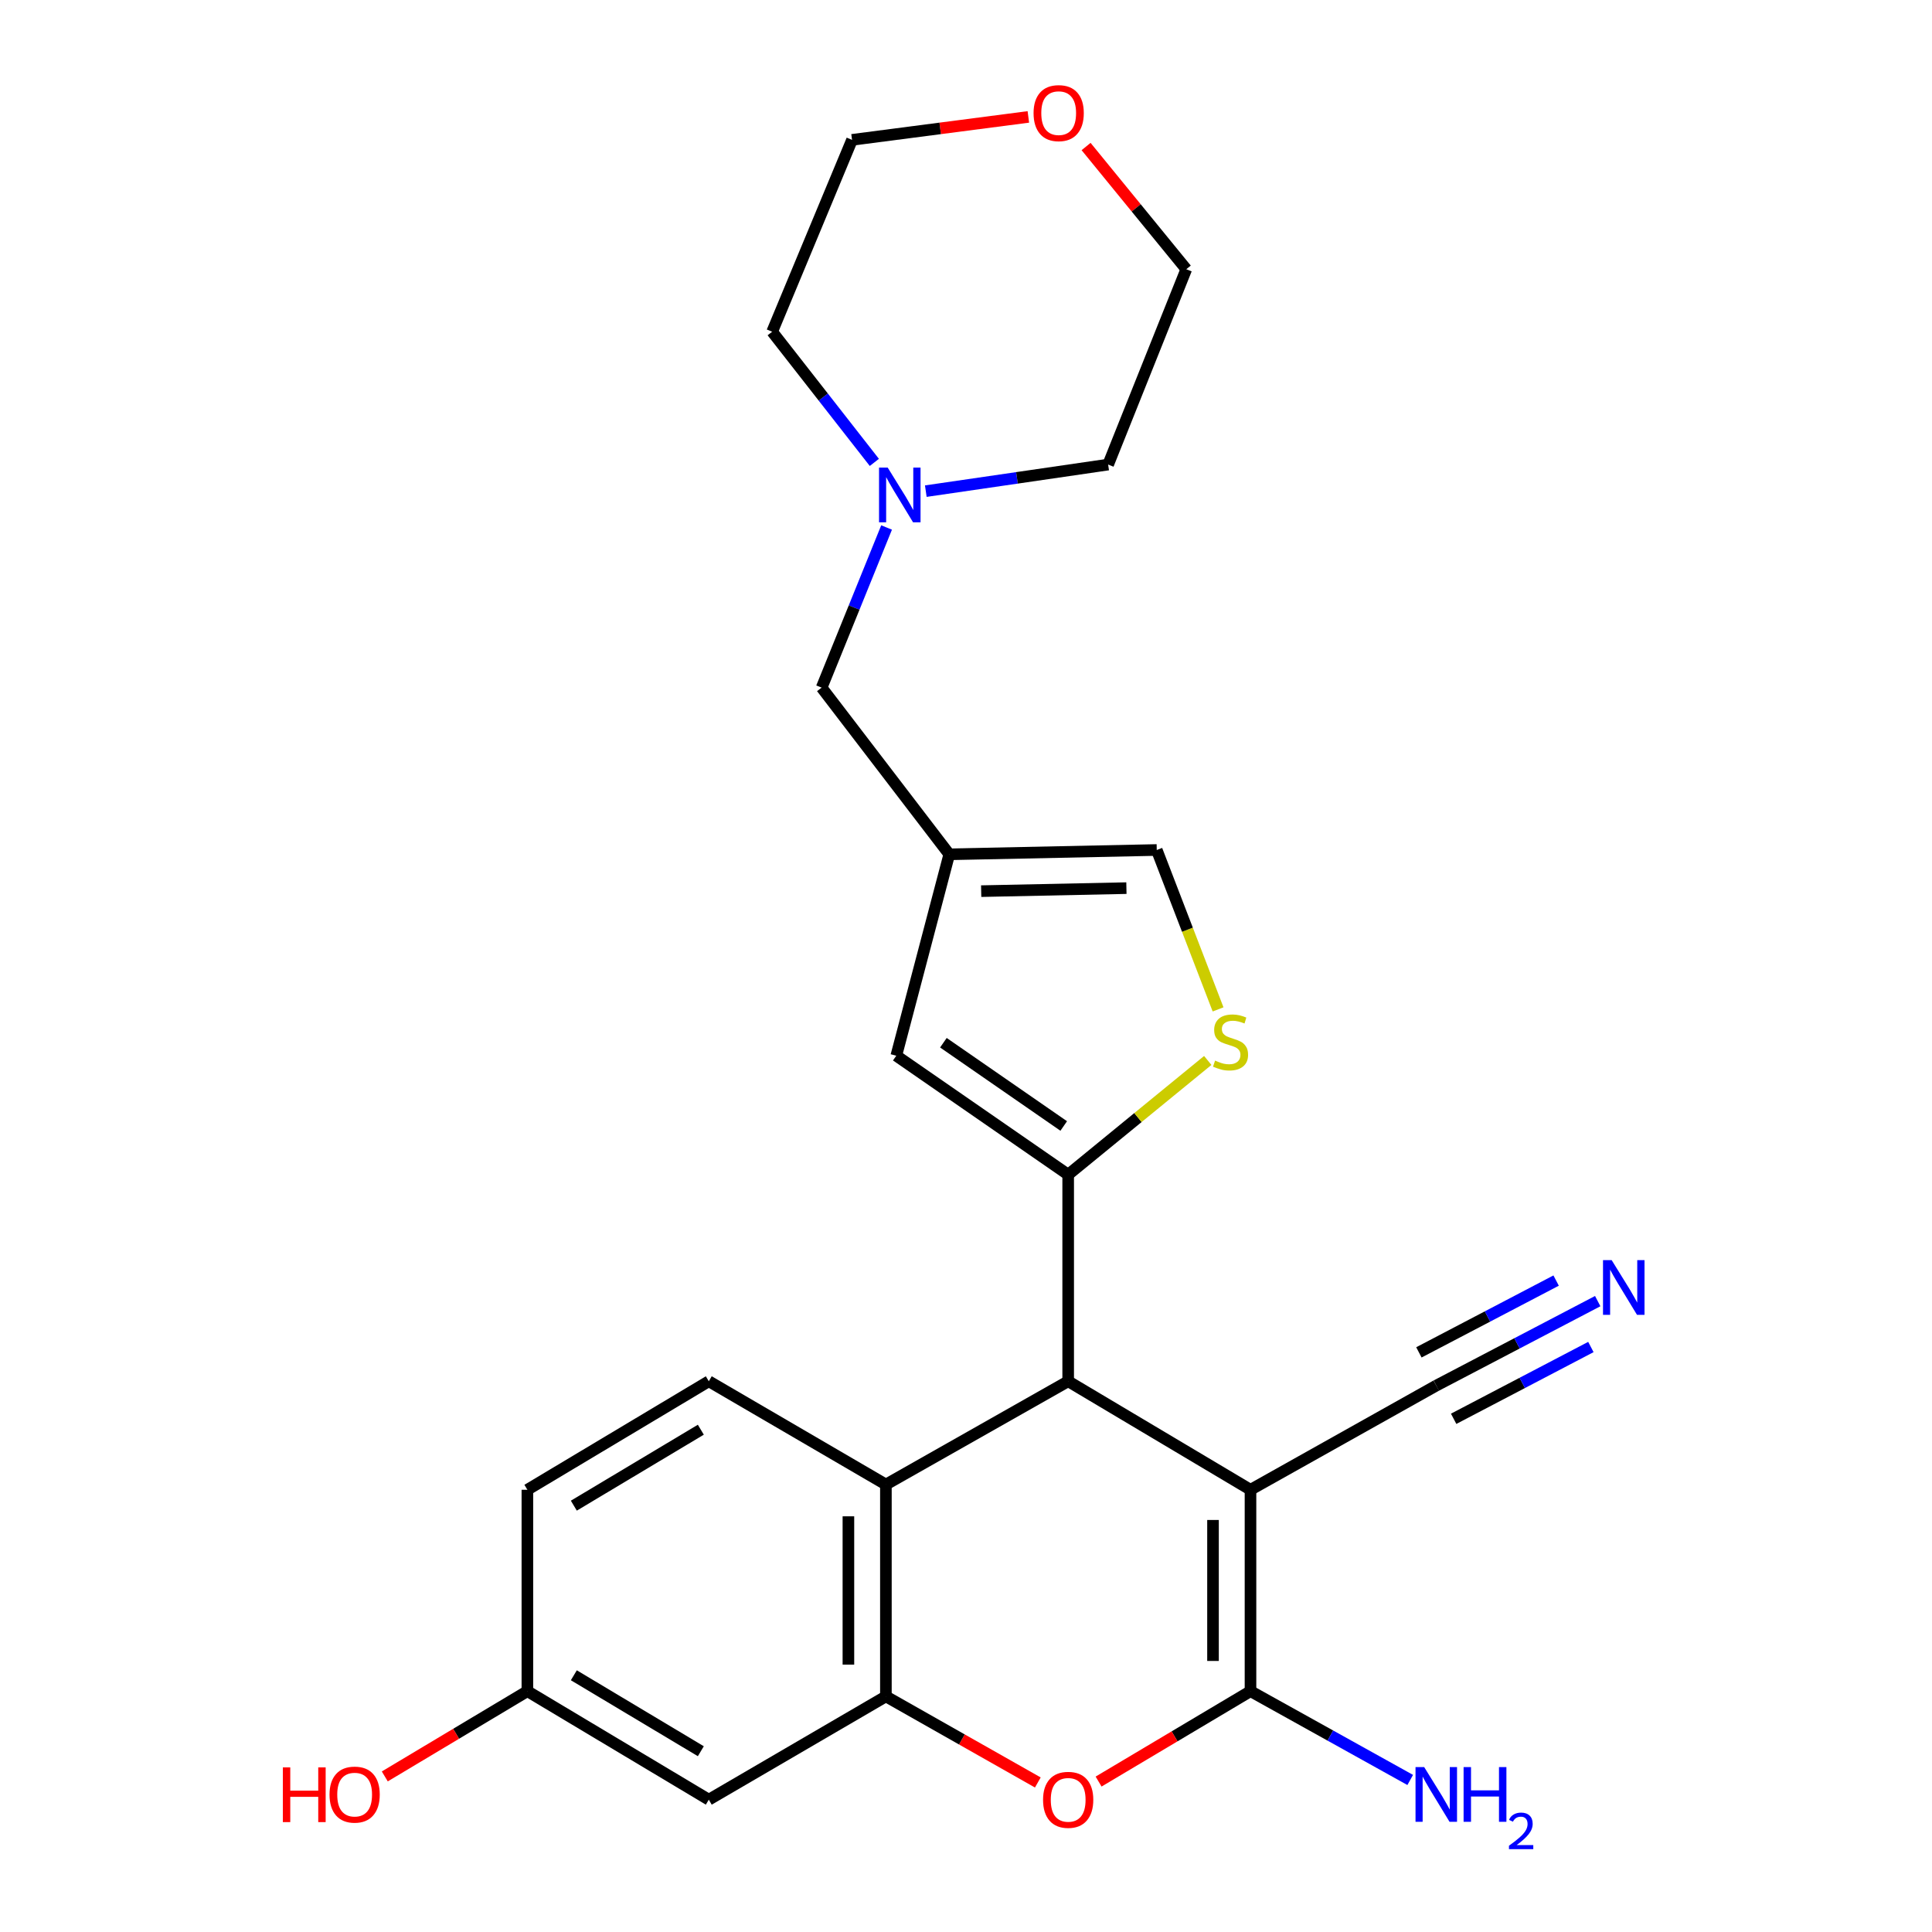 <?xml version='1.0' encoding='iso-8859-1'?>
<svg version='1.1' baseProfile='full'
              xmlns='http://www.w3.org/2000/svg'
                      xmlns:rdkit='http://www.rdkit.org/xml'
                      xmlns:xlink='http://www.w3.org/1999/xlink'
                  xml:space='preserve'
width='1000px' height='1000px' viewBox='0 0 1000 1000'>
<!-- END OF HEADER -->
<rect style='opacity:1.0;fill:#FFFFFF;stroke:none' width='1000' height='1000' x='0' y='0'> </rect>
<path class='bond-0' d='M 647.255,771.1 L 647.255,875.343' style='fill:none;fill-rule:evenodd;stroke:#000000;stroke-width:6px;stroke-linecap:butt;stroke-linejoin:miter;stroke-opacity:1' />
<path class='bond-0' d='M 627.851,786.736 L 627.851,859.707' style='fill:none;fill-rule:evenodd;stroke:#000000;stroke-width:6px;stroke-linecap:butt;stroke-linejoin:miter;stroke-opacity:1' />
<path class='bond-2' d='M 647.255,771.1 L 552.886,714.936' style='fill:none;fill-rule:evenodd;stroke:#000000;stroke-width:6px;stroke-linecap:butt;stroke-linejoin:miter;stroke-opacity:1' />
<path class='bond-9' d='M 647.255,771.1 L 743.414,717.178' style='fill:none;fill-rule:evenodd;stroke:#000000;stroke-width:6px;stroke-linecap:butt;stroke-linejoin:miter;stroke-opacity:1' />
<path class='bond-3' d='M 647.255,875.343 L 607.943,898.74' style='fill:none;fill-rule:evenodd;stroke:#000000;stroke-width:6px;stroke-linecap:butt;stroke-linejoin:miter;stroke-opacity:1' />
<path class='bond-3' d='M 607.943,898.74 L 568.632,922.137' style='fill:none;fill-rule:evenodd;stroke:#FF0000;stroke-width:6px;stroke-linecap:butt;stroke-linejoin:miter;stroke-opacity:1' />
<path class='bond-16' d='M 647.255,875.343 L 688.589,898.323' style='fill:none;fill-rule:evenodd;stroke:#000000;stroke-width:6px;stroke-linecap:butt;stroke-linejoin:miter;stroke-opacity:1' />
<path class='bond-16' d='M 688.589,898.323 L 729.923,921.302' style='fill:none;fill-rule:evenodd;stroke:#0000FF;stroke-width:6px;stroke-linecap:butt;stroke-linejoin:miter;stroke-opacity:1' />
<path class='bond-1' d='M 552.886,607.997 L 552.886,714.936' style='fill:none;fill-rule:evenodd;stroke:#000000;stroke-width:6px;stroke-linecap:butt;stroke-linejoin:miter;stroke-opacity:1' />
<path class='bond-6' d='M 552.886,607.997 L 589.01,578.444' style='fill:none;fill-rule:evenodd;stroke:#000000;stroke-width:6px;stroke-linecap:butt;stroke-linejoin:miter;stroke-opacity:1' />
<path class='bond-6' d='M 589.01,578.444 L 625.133,548.891' style='fill:none;fill-rule:evenodd;stroke:#CCCC00;stroke-width:6px;stroke-linecap:butt;stroke-linejoin:miter;stroke-opacity:1' />
<path class='bond-7' d='M 552.886,607.997 L 463.918,546.432' style='fill:none;fill-rule:evenodd;stroke:#000000;stroke-width:6px;stroke-linecap:butt;stroke-linejoin:miter;stroke-opacity:1' />
<path class='bond-7' d='M 550.583,582.806 L 488.305,539.711' style='fill:none;fill-rule:evenodd;stroke:#000000;stroke-width:6px;stroke-linecap:butt;stroke-linejoin:miter;stroke-opacity:1' />
<path class='bond-5' d='M 552.886,714.936 L 458.539,768.394' style='fill:none;fill-rule:evenodd;stroke:#000000;stroke-width:6px;stroke-linecap:butt;stroke-linejoin:miter;stroke-opacity:1' />
<path class='bond-25' d='M 537.175,922.606 L 497.857,900.327' style='fill:none;fill-rule:evenodd;stroke:#FF0000;stroke-width:6px;stroke-linecap:butt;stroke-linejoin:miter;stroke-opacity:1' />
<path class='bond-25' d='M 497.857,900.327 L 458.539,878.049' style='fill:none;fill-rule:evenodd;stroke:#000000;stroke-width:6px;stroke-linecap:butt;stroke-linejoin:miter;stroke-opacity:1' />
<path class='bond-4' d='M 458.539,878.049 L 458.539,768.394' style='fill:none;fill-rule:evenodd;stroke:#000000;stroke-width:6px;stroke-linecap:butt;stroke-linejoin:miter;stroke-opacity:1' />
<path class='bond-4' d='M 439.135,861.601 L 439.135,784.842' style='fill:none;fill-rule:evenodd;stroke:#000000;stroke-width:6px;stroke-linecap:butt;stroke-linejoin:miter;stroke-opacity:1' />
<path class='bond-12' d='M 458.539,878.049 L 366.876,931.508' style='fill:none;fill-rule:evenodd;stroke:#000000;stroke-width:6px;stroke-linecap:butt;stroke-linejoin:miter;stroke-opacity:1' />
<path class='bond-14' d='M 458.539,768.394 L 366.876,714.936' style='fill:none;fill-rule:evenodd;stroke:#000000;stroke-width:6px;stroke-linecap:butt;stroke-linejoin:miter;stroke-opacity:1' />
<path class='bond-10' d='M 630.473,522.463 L 614.603,481.21' style='fill:none;fill-rule:evenodd;stroke:#CCCC00;stroke-width:6px;stroke-linecap:butt;stroke-linejoin:miter;stroke-opacity:1' />
<path class='bond-10' d='M 614.603,481.21 L 598.734,439.957' style='fill:none;fill-rule:evenodd;stroke:#000000;stroke-width:6px;stroke-linecap:butt;stroke-linejoin:miter;stroke-opacity:1' />
<path class='bond-8' d='M 463.918,546.432 L 491.343,442.189' style='fill:none;fill-rule:evenodd;stroke:#000000;stroke-width:6px;stroke-linecap:butt;stroke-linejoin:miter;stroke-opacity:1' />
<path class='bond-15' d='M 491.343,442.189 L 425.282,355.916' style='fill:none;fill-rule:evenodd;stroke:#000000;stroke-width:6px;stroke-linecap:butt;stroke-linejoin:miter;stroke-opacity:1' />
<path class='bond-26' d='M 491.343,442.189 L 598.734,439.957' style='fill:none;fill-rule:evenodd;stroke:#000000;stroke-width:6px;stroke-linecap:butt;stroke-linejoin:miter;stroke-opacity:1' />
<path class='bond-26' d='M 507.855,461.254 L 583.028,459.692' style='fill:none;fill-rule:evenodd;stroke:#000000;stroke-width:6px;stroke-linecap:butt;stroke-linejoin:miter;stroke-opacity:1' />
<path class='bond-11' d='M 743.414,717.178 L 785.196,695.317' style='fill:none;fill-rule:evenodd;stroke:#000000;stroke-width:6px;stroke-linecap:butt;stroke-linejoin:miter;stroke-opacity:1' />
<path class='bond-11' d='M 785.196,695.317 L 826.978,673.456' style='fill:none;fill-rule:evenodd;stroke:#0000FF;stroke-width:6px;stroke-linecap:butt;stroke-linejoin:miter;stroke-opacity:1' />
<path class='bond-11' d='M 752.409,734.371 L 787.924,715.789' style='fill:none;fill-rule:evenodd;stroke:#000000;stroke-width:6px;stroke-linecap:butt;stroke-linejoin:miter;stroke-opacity:1' />
<path class='bond-11' d='M 787.924,715.789 L 823.439,697.207' style='fill:none;fill-rule:evenodd;stroke:#0000FF;stroke-width:6px;stroke-linecap:butt;stroke-linejoin:miter;stroke-opacity:1' />
<path class='bond-11' d='M 734.418,699.985 L 769.933,681.403' style='fill:none;fill-rule:evenodd;stroke:#000000;stroke-width:6px;stroke-linecap:butt;stroke-linejoin:miter;stroke-opacity:1' />
<path class='bond-11' d='M 769.933,681.403 L 805.447,662.821' style='fill:none;fill-rule:evenodd;stroke:#0000FF;stroke-width:6px;stroke-linecap:butt;stroke-linejoin:miter;stroke-opacity:1' />
<path class='bond-27' d='M 366.876,931.508 L 272.971,875.343' style='fill:none;fill-rule:evenodd;stroke:#000000;stroke-width:6px;stroke-linecap:butt;stroke-linejoin:miter;stroke-opacity:1' />
<path class='bond-27' d='M 362.75,906.43 L 297.017,867.115' style='fill:none;fill-rule:evenodd;stroke:#000000;stroke-width:6px;stroke-linecap:butt;stroke-linejoin:miter;stroke-opacity:1' />
<path class='bond-13' d='M 458.896,273.029 L 442.089,314.473' style='fill:none;fill-rule:evenodd;stroke:#0000FF;stroke-width:6px;stroke-linecap:butt;stroke-linejoin:miter;stroke-opacity:1' />
<path class='bond-13' d='M 442.089,314.473 L 425.282,355.916' style='fill:none;fill-rule:evenodd;stroke:#000000;stroke-width:6px;stroke-linecap:butt;stroke-linejoin:miter;stroke-opacity:1' />
<path class='bond-21' d='M 452.561,239.337 L 426.115,205.516' style='fill:none;fill-rule:evenodd;stroke:#0000FF;stroke-width:6px;stroke-linecap:butt;stroke-linejoin:miter;stroke-opacity:1' />
<path class='bond-21' d='M 426.115,205.516 L 399.669,171.695' style='fill:none;fill-rule:evenodd;stroke:#000000;stroke-width:6px;stroke-linecap:butt;stroke-linejoin:miter;stroke-opacity:1' />
<path class='bond-22' d='M 479.194,254.216 L 526.384,247.339' style='fill:none;fill-rule:evenodd;stroke:#0000FF;stroke-width:6px;stroke-linecap:butt;stroke-linejoin:miter;stroke-opacity:1' />
<path class='bond-22' d='M 526.384,247.339 L 573.573,240.461' style='fill:none;fill-rule:evenodd;stroke:#000000;stroke-width:6px;stroke-linecap:butt;stroke-linejoin:miter;stroke-opacity:1' />
<path class='bond-19' d='M 366.876,714.936 L 272.971,771.1' style='fill:none;fill-rule:evenodd;stroke:#000000;stroke-width:6px;stroke-linecap:butt;stroke-linejoin:miter;stroke-opacity:1' />
<path class='bond-19' d='M 362.75,740.013 L 297.017,779.328' style='fill:none;fill-rule:evenodd;stroke:#000000;stroke-width:6px;stroke-linecap:butt;stroke-linejoin:miter;stroke-opacity:1' />
<path class='bond-17' d='M 562.156,75.843 L 588.088,107.599' style='fill:none;fill-rule:evenodd;stroke:#FF0000;stroke-width:6px;stroke-linecap:butt;stroke-linejoin:miter;stroke-opacity:1' />
<path class='bond-17' d='M 588.088,107.599 L 614.02,139.355' style='fill:none;fill-rule:evenodd;stroke:#000000;stroke-width:6px;stroke-linecap:butt;stroke-linejoin:miter;stroke-opacity:1' />
<path class='bond-28' d='M 532.274,60.514 L 486.642,66.451' style='fill:none;fill-rule:evenodd;stroke:#FF0000;stroke-width:6px;stroke-linecap:butt;stroke-linejoin:miter;stroke-opacity:1' />
<path class='bond-28' d='M 486.642,66.451 L 441.011,72.389' style='fill:none;fill-rule:evenodd;stroke:#000000;stroke-width:6px;stroke-linecap:butt;stroke-linejoin:miter;stroke-opacity:1' />
<path class='bond-18' d='M 272.971,875.343 L 272.971,771.1' style='fill:none;fill-rule:evenodd;stroke:#000000;stroke-width:6px;stroke-linecap:butt;stroke-linejoin:miter;stroke-opacity:1' />
<path class='bond-20' d='M 272.971,875.343 L 236.068,897.408' style='fill:none;fill-rule:evenodd;stroke:#000000;stroke-width:6px;stroke-linecap:butt;stroke-linejoin:miter;stroke-opacity:1' />
<path class='bond-20' d='M 236.068,897.408 L 199.165,919.472' style='fill:none;fill-rule:evenodd;stroke:#FF0000;stroke-width:6px;stroke-linecap:butt;stroke-linejoin:miter;stroke-opacity:1' />
<path class='bond-24' d='M 399.669,171.695 L 441.011,72.389' style='fill:none;fill-rule:evenodd;stroke:#000000;stroke-width:6px;stroke-linecap:butt;stroke-linejoin:miter;stroke-opacity:1' />
<path class='bond-23' d='M 573.573,240.461 L 614.02,139.355' style='fill:none;fill-rule:evenodd;stroke:#000000;stroke-width:6px;stroke-linecap:butt;stroke-linejoin:miter;stroke-opacity:1' />
<path  class='atom-4' d='M 539.886 931.588
Q 539.886 924.788, 543.246 920.988
Q 546.606 917.188, 552.886 917.188
Q 559.166 917.188, 562.526 920.988
Q 565.886 924.788, 565.886 931.588
Q 565.886 938.468, 562.486 942.388
Q 559.086 946.268, 552.886 946.268
Q 546.646 946.268, 543.246 942.388
Q 539.886 938.508, 539.886 931.588
M 552.886 943.068
Q 557.206 943.068, 559.526 940.188
Q 561.886 937.268, 561.886 931.588
Q 561.886 926.028, 559.526 923.228
Q 557.206 920.388, 552.886 920.388
Q 548.566 920.388, 546.206 923.188
Q 543.886 925.988, 543.886 931.588
Q 543.886 937.308, 546.206 940.188
Q 548.566 943.068, 552.886 943.068
' fill='#FF0000'/>
<path  class='atom-7' d='M 628.928 548.962
Q 629.248 549.082, 630.568 549.642
Q 631.888 550.202, 633.328 550.562
Q 634.808 550.882, 636.248 550.882
Q 638.928 550.882, 640.488 549.602
Q 642.048 548.282, 642.048 546.002
Q 642.048 544.442, 641.248 543.482
Q 640.488 542.522, 639.288 542.002
Q 638.088 541.482, 636.088 540.882
Q 633.568 540.122, 632.048 539.402
Q 630.568 538.682, 629.488 537.162
Q 628.448 535.642, 628.448 533.082
Q 628.448 529.522, 630.848 527.322
Q 633.288 525.122, 638.088 525.122
Q 641.368 525.122, 645.088 526.682
L 644.168 529.762
Q 640.768 528.362, 638.208 528.362
Q 635.448 528.362, 633.928 529.522
Q 632.408 530.642, 632.448 532.602
Q 632.448 534.122, 633.208 535.042
Q 634.008 535.962, 635.128 536.482
Q 636.288 537.002, 638.208 537.602
Q 640.768 538.402, 642.288 539.202
Q 643.808 540.002, 644.888 541.642
Q 646.008 543.242, 646.008 546.002
Q 646.008 549.922, 643.368 552.042
Q 640.768 554.122, 636.408 554.122
Q 633.888 554.122, 631.968 553.562
Q 630.088 553.042, 627.848 552.122
L 628.928 548.962
' fill='#CCCC00'/>
<path  class='atom-12' d='M 834.196 652.244
L 843.476 667.244
Q 844.396 668.724, 845.876 671.404
Q 847.356 674.084, 847.436 674.244
L 847.436 652.244
L 851.196 652.244
L 851.196 680.564
L 847.316 680.564
L 837.356 664.164
Q 836.196 662.244, 834.956 660.044
Q 833.756 657.844, 833.396 657.164
L 833.396 680.564
L 829.716 680.564
L 829.716 652.244
L 834.196 652.244
' fill='#0000FF'/>
<path  class='atom-14' d='M 459.469 242.019
L 468.749 257.019
Q 469.669 258.499, 471.149 261.179
Q 472.629 263.859, 472.709 264.019
L 472.709 242.019
L 476.469 242.019
L 476.469 270.339
L 472.589 270.339
L 462.629 253.939
Q 461.469 252.019, 460.229 249.819
Q 459.029 247.619, 458.669 246.939
L 458.669 270.339
L 454.989 270.339
L 454.989 242.019
L 459.469 242.019
' fill='#0000FF'/>
<path  class='atom-17' d='M 737.154 914.642
L 746.434 929.642
Q 747.354 931.122, 748.834 933.802
Q 750.314 936.482, 750.394 936.642
L 750.394 914.642
L 754.154 914.642
L 754.154 942.962
L 750.274 942.962
L 740.314 926.562
Q 739.154 924.642, 737.914 922.442
Q 736.714 920.242, 736.354 919.562
L 736.354 942.962
L 732.674 942.962
L 732.674 914.642
L 737.154 914.642
' fill='#0000FF'/>
<path  class='atom-17' d='M 757.554 914.642
L 761.394 914.642
L 761.394 926.682
L 775.874 926.682
L 775.874 914.642
L 779.714 914.642
L 779.714 942.962
L 775.874 942.962
L 775.874 929.882
L 761.394 929.882
L 761.394 942.962
L 757.554 942.962
L 757.554 914.642
' fill='#0000FF'/>
<path  class='atom-17' d='M 781.086 941.968
Q 781.773 940.199, 783.41 939.223
Q 785.046 938.219, 787.317 938.219
Q 790.142 938.219, 791.726 939.751
Q 793.31 941.282, 793.31 944.001
Q 793.31 946.773, 791.25 949.36
Q 789.218 951.947, 784.994 955.01
L 793.626 955.01
L 793.626 957.122
L 781.034 957.122
L 781.034 955.353
Q 784.518 952.871, 786.578 951.023
Q 788.663 949.175, 789.666 947.512
Q 790.67 945.849, 790.67 944.133
Q 790.67 942.338, 789.772 941.335
Q 788.874 940.331, 787.317 940.331
Q 785.812 940.331, 784.809 940.939
Q 783.806 941.546, 783.093 942.892
L 781.086 941.968
' fill='#0000FF'/>
<path  class='atom-18' d='M 534.971 58.552
Q 534.971 51.752, 538.331 47.952
Q 541.691 44.152, 547.971 44.152
Q 554.251 44.152, 557.611 47.952
Q 560.971 51.752, 560.971 58.552
Q 560.971 65.432, 557.571 69.352
Q 554.171 73.232, 547.971 73.232
Q 541.731 73.232, 538.331 69.352
Q 534.971 65.472, 534.971 58.552
M 547.971 70.032
Q 552.291 70.032, 554.611 67.152
Q 556.971 64.232, 556.971 58.552
Q 556.971 52.992, 554.611 50.192
Q 552.291 47.352, 547.971 47.352
Q 543.651 47.352, 541.291 50.152
Q 538.971 52.952, 538.971 58.552
Q 538.971 64.272, 541.291 67.152
Q 543.651 70.032, 547.971 70.032
' fill='#FF0000'/>
<path  class='atom-21' d='M 146.401 914.802
L 150.241 914.802
L 150.241 926.842
L 164.721 926.842
L 164.721 914.802
L 168.561 914.802
L 168.561 943.122
L 164.721 943.122
L 164.721 930.042
L 150.241 930.042
L 150.241 943.122
L 146.401 943.122
L 146.401 914.802
' fill='#FF0000'/>
<path  class='atom-21' d='M 170.561 928.882
Q 170.561 922.082, 173.921 918.282
Q 177.281 914.482, 183.561 914.482
Q 189.841 914.482, 193.201 918.282
Q 196.561 922.082, 196.561 928.882
Q 196.561 935.762, 193.161 939.682
Q 189.761 943.562, 183.561 943.562
Q 177.321 943.562, 173.921 939.682
Q 170.561 935.802, 170.561 928.882
M 183.561 940.362
Q 187.881 940.362, 190.201 937.482
Q 192.561 934.562, 192.561 928.882
Q 192.561 923.322, 190.201 920.522
Q 187.881 917.682, 183.561 917.682
Q 179.241 917.682, 176.881 920.482
Q 174.561 923.282, 174.561 928.882
Q 174.561 934.602, 176.881 937.482
Q 179.241 940.362, 183.561 940.362
' fill='#FF0000'/>
</svg>
